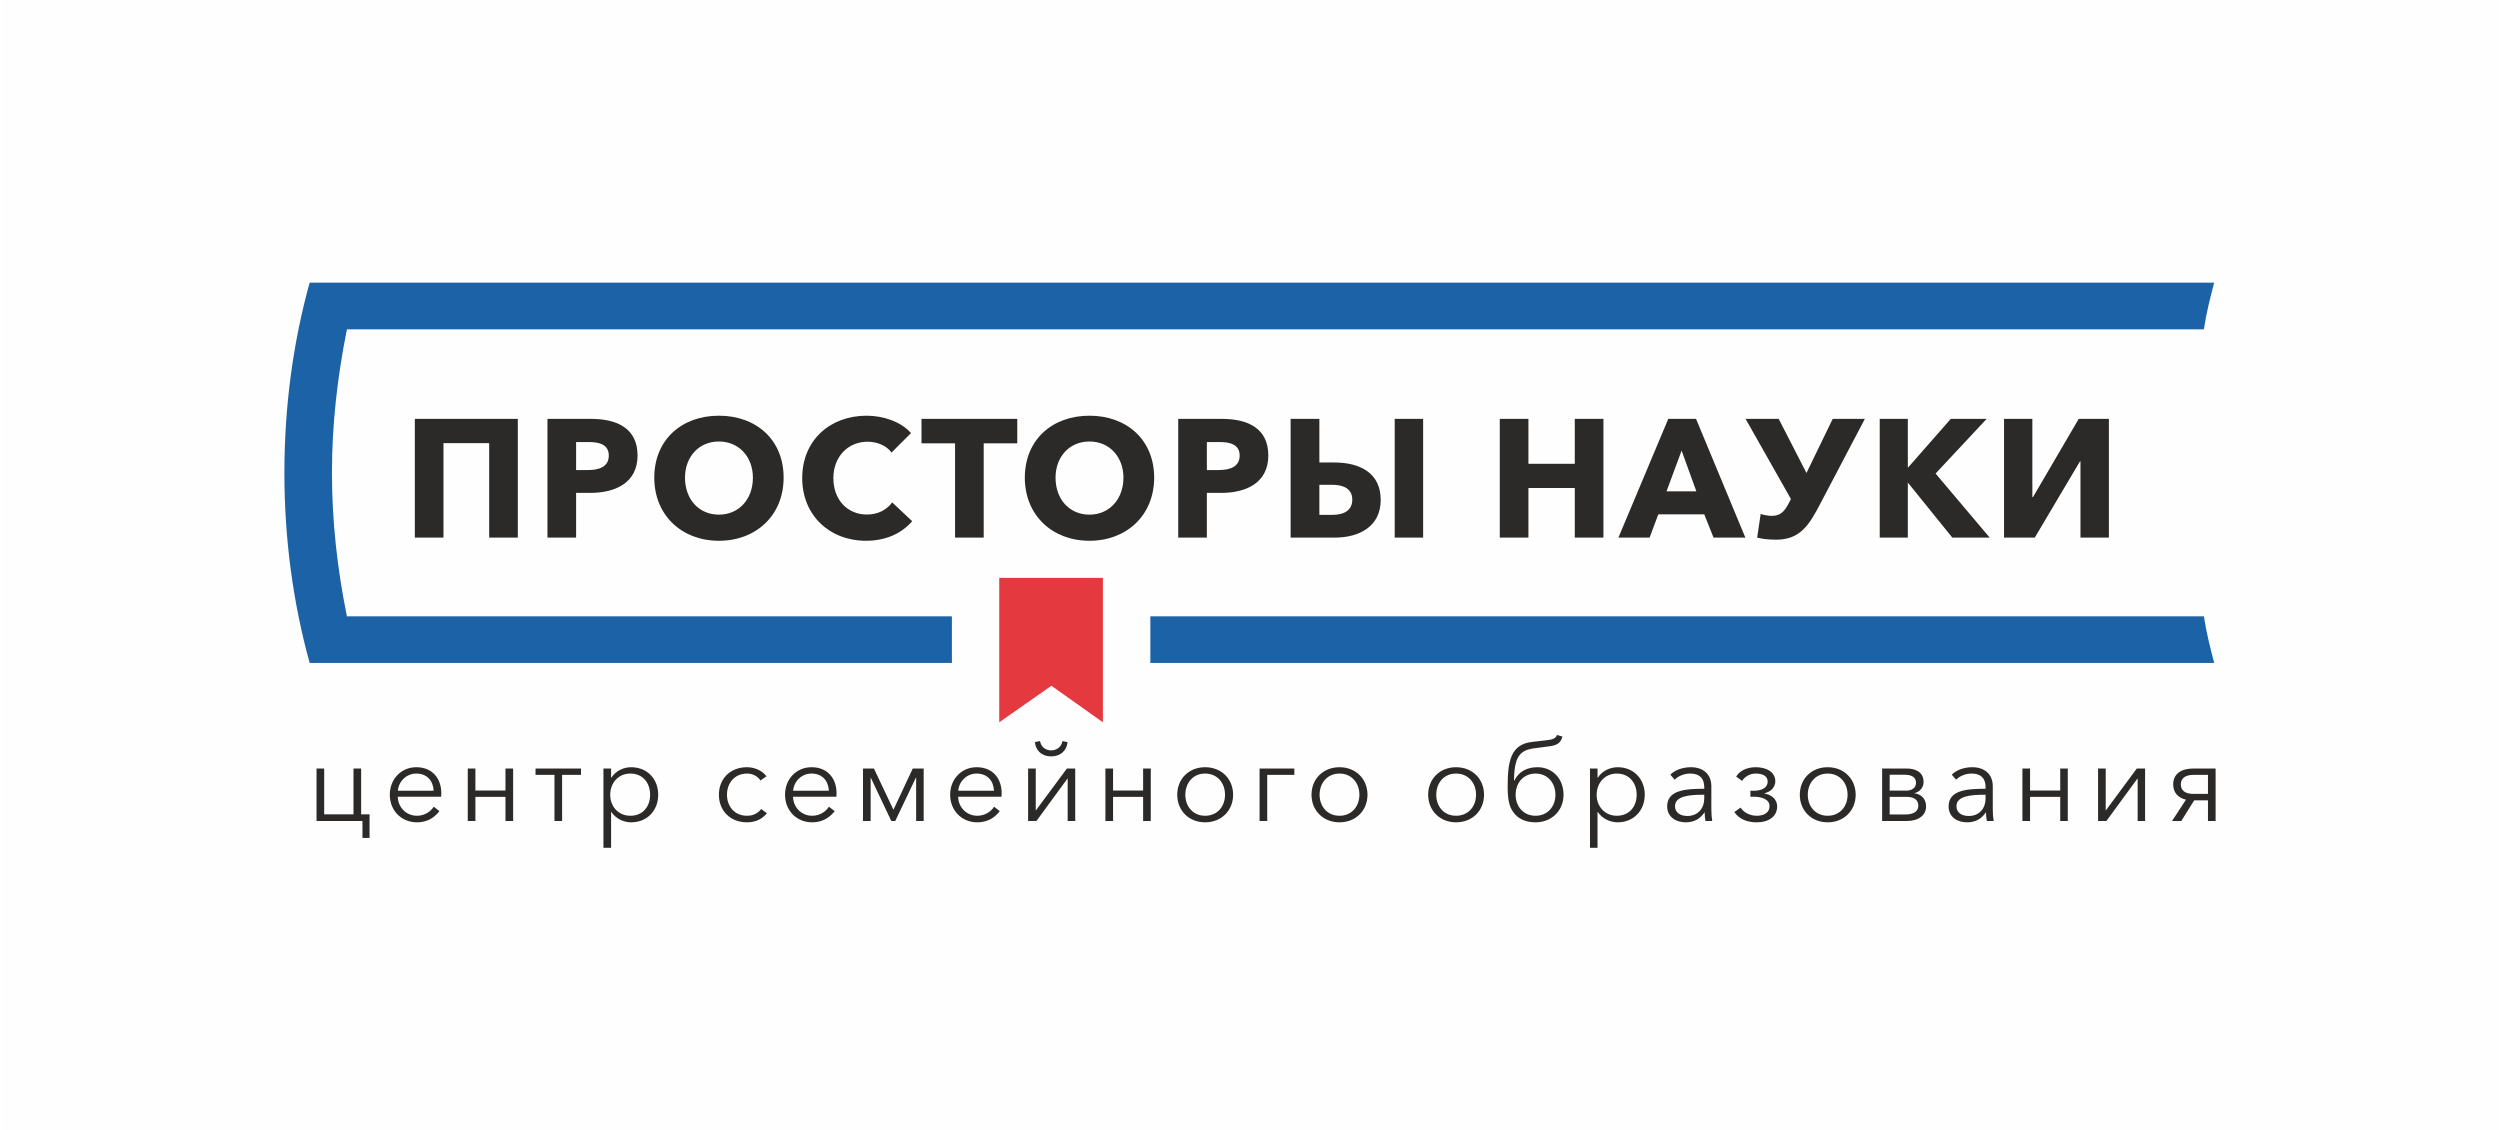 <?xml version="1.0" encoding="UTF-8"?> <svg xmlns="http://www.w3.org/2000/svg" xml:space="preserve" width="230" height="104" style="shape-rendering:geometricPrecision;text-rendering:geometricPrecision;image-rendering:optimizeQuality;fill-rule:evenodd;clip-rule:evenodd" viewBox="0 0 228.33 103.39"><defs><style>.fil1,.fil3{fill:#2b2a29;fill-rule:nonzero}.fil1{fill:#1c62a6}</style></defs><g id="Layer_x0020_1"><g id="_1537947032592"><path d="M228.33 103.39H0V0h228.33z" style="fill:#fefefe;fill-rule:nonzero"></path><path d="M202.35 25.85c-.36 1.37-.73 2.81-.94 4.27H31.57c-.87 4.33-1.37 8.67-1.37 13.15 0 4.42.5 8.83 1.37 13.1H86.9v4.26H28.16c-1.52-5.5-2.31-11.36-2.31-17.36 0-6.07.79-11.93 2.31-17.42zM201.41 56.37c.21 1.44.58 2.88.94 4.26h-97.3v-4.26z" class="fil1"></path><path d="M100.71 52.85v13.21L96 62.72l-4.77 3.34V52.85z" style="fill:#e53940;fill-rule:nonzero"></path><path d="M37.78 38.31h9.42v10.86h-2.62v-8.64H40.4v8.64h-2.62zM49.91 38.31h3.98c2.38 0 4.26.86 4.26 3.35 0 2.51-2.05 3.42-4.32 3.42h-1.3v4.09h-2.62zm3.72 4.68c.99 0 1.89-.29 1.89-1.32 0-1.04-.9-1.24-1.84-1.24h-1.15v2.56zM59.68 43.69c0-3.48 2.52-5.67 5.91-5.67 3.41 0 5.92 2.19 5.92 5.67 0 3.44-2.51 5.77-5.92 5.77-3.39 0-5.91-2.33-5.91-5.77m9.02 0c0-1.9-1.27-3.31-3.11-3.31s-3.1 1.41-3.1 3.31c0 1.97 1.27 3.38 3.1 3.38s3.11-1.41 3.11-3.38M73.21 43.73c0-3.49 2.57-5.71 5.89-5.71 1.52 0 3.16.55 4.06 1.59l-1.78 1.78c-.49-.67-1.36-.99-2.19-.99-1.83 0-3.13 1.41-3.13 3.33 0 1.97 1.27 3.33 3.08 3.33 1.03 0 1.84-.47 2.3-1.11l1.83 1.72c-.95 1.1-2.39 1.79-4.22 1.79-3.34 0-5.84-2.33-5.84-5.73M87.19 40.55h-3.07v-2.24h8.76v2.24h-3.07v8.62h-2.62zM93.57 43.69c0-3.48 2.52-5.67 5.91-5.67 3.4 0 5.92 2.19 5.92 5.67 0 3.44-2.52 5.77-5.92 5.77-3.39 0-5.91-2.33-5.91-5.77m9.02 0c0-1.9-1.27-3.31-3.11-3.31s-3.1 1.41-3.1 3.31c0 1.97 1.27 3.38 3.1 3.38 1.82 0 3.11-1.41 3.11-3.38M107.6 38.31h3.99c2.38 0 4.25.86 4.25 3.35 0 2.51-2.04 3.42-4.31 3.42h-1.31v4.09h-2.62zm3.73 4.68c.98 0 1.89-.29 1.89-1.32 0-1.04-.91-1.24-1.85-1.24h-1.15v2.56zM117.88 38.31h2.63v3.99h1.38c2.28 0 4.23.92 4.23 3.42 0 2.44-1.96 3.45-4.22 3.45h-4.02zm3.81 8.78c1.06 0 1.83-.4 1.83-1.39 0-.95-.73-1.36-1.83-1.36h-1.18v2.75zm5.71-8.78h2.6v10.86h-2.6zM137.01 38.31h2.62v4.11h4.24v-4.11h2.62v10.86h-2.62v-4.54h-4.24v4.54h-2.62zM152.42 38.31h2.54l4.51 10.86h-2.91l-.85-2.13h-4.2l-.8 2.13h-2.85zm2.57 6.63-1.35-3.73-1.38 3.73zM160.55 49.17l.32-2.16c.25.08.69.17.99.17.96 0 1.28-.55 1.73-1.44l.05-.1-4.15-7.33h3.03l2.54 4.95 2.4-4.95h2.94l-4.06 7.73c-1 1.91-1.81 3.32-4.05 3.32-.86 0-1.39-.1-1.74-.19M171.76 38.31h2.57v4.42h.05l3.88-4.42h3.28l-4.67 5 4.95 5.86h-3.42l-4.04-5h-.03v5h-2.57zM183.13 38.31h2.59v7.15h.06l4.18-7.15h2.76v10.86h-2.6v-6.98h-.04l-4.14 6.98h-2.81zM32.99 75.09h-4.2v-4.8h.7v4.19h2.68v-4.19h.7v4.19h.77v2.16h-.65zM35.49 72.69c0-1.45 1.06-2.52 2.42-2.52 1.5 0 2.29 1.06 2.29 2.37 0 .1 0 .21-.01.33h-3.97c.02.96.77 1.74 1.75 1.74.72 0 1.27-.4 1.54-.83l.52.41c-.56.72-1.27 1.02-2.06 1.02-1.42 0-2.48-1.08-2.48-2.52m4.01-.37c-.04-.9-.6-1.57-1.59-1.57-.93 0-1.62.75-1.68 1.57zM42.62 70.29h.7v2.01h2.75v-2.01h.7v4.8h-.7v-2.21h-2.75v2.21h-.7zM50.55 70.87h-1.73v-.58h4.16v.58h-1.73v4.22h-.7zM55.03 70.29h.7v.83h.03c.4-.62 1.11-.95 1.8-.95 1.5 0 2.48 1.1 2.48 2.52 0 1.41-.98 2.52-2.48 2.52-.69 0-1.4-.34-1.8-.94h-.03v3.27h-.7zm4.27 2.4c0-1.07-.65-1.94-1.81-1.94-1.08 0-1.84.84-1.84 1.94 0 1.09.76 1.92 1.84 1.92 1.16 0 1.81-.86 1.81-1.92M65.59 72.69c0-1.45 1.02-2.52 2.57-2.52.64 0 1.37.27 1.78.83l-.55.39c-.22-.37-.7-.64-1.22-.64-1.12 0-1.84.84-1.84 1.94 0 1.08.71 1.92 1.83 1.92.6 0 1.02-.25 1.3-.62l.52.39c-.41.5-.99.83-1.82.83-1.55 0-2.57-1.08-2.57-2.52M71.64 72.69c0-1.45 1.05-2.52 2.42-2.52 1.5 0 2.29 1.06 2.29 2.37 0 .1 0 .21-.01.33h-3.97c.02.96.76 1.74 1.75 1.74.71 0 1.27-.4 1.53-.83l.53.41c-.57.72-1.27 1.02-2.06 1.02-1.43 0-2.48-1.08-2.48-2.52m4.01-.37c-.05-.9-.6-1.57-1.59-1.57-.94 0-1.62.75-1.68 1.57zM78.77 70.29h1l1.78 3.76h.01l1.76-3.76h1v4.8h-.69v-3.97h-.02l-1.89 3.97h-.36l-1.88-3.97h-.01v3.97h-.7zM86.74 72.69c0-1.45 1.06-2.52 2.42-2.52 1.51 0 2.29 1.06 2.29 2.37 0 .1 0 .21-.01.33h-3.97c.02.96.77 1.74 1.75 1.74.72 0 1.27-.4 1.54-.83l.52.41c-.56.72-1.27 1.02-2.06 1.02-1.42 0-2.48-1.08-2.48-2.52m4.01-.37c-.04-.9-.6-1.57-1.59-1.57-.93 0-1.62.75-1.68 1.57zM93.87 70.29h.7v3.83h.01l2.84-3.83h.76v4.8h-.69v-3.88h-.02l-2.84 3.88h-.76zm.62-2.42.47-.09c.09.53.51.85 1.02.85s.94-.32 1.03-.85l.47.09c-.08.8-.66 1.31-1.5 1.31s-1.41-.51-1.49-1.31M100.94 70.29h.7v2.01h2.75v-2.01h.7v4.8h-.7v-2.21h-2.75v2.21h-.7zM107.51 72.69c0-1.45 1.06-2.52 2.55-2.52 1.5 0 2.56 1.07 2.56 2.52 0 1.44-1.06 2.52-2.56 2.52-1.49 0-2.55-1.08-2.55-2.52m4.37 0c0-1.08-.7-1.94-1.82-1.94-1.11 0-1.81.86-1.81 1.94 0 1.07.7 1.92 1.81 1.92 1.12 0 1.82-.85 1.82-1.92M115.04 70.29h3.18v.58h-2.48v4.22h-.7zM119.79 72.69c0-1.45 1.07-2.52 2.56-2.52s2.56 1.07 2.56 2.52c0 1.44-1.07 2.52-2.56 2.52s-2.56-1.08-2.56-2.52m4.38 0c0-1.08-.71-1.94-1.82-1.94s-1.82.86-1.82 1.94c0 1.07.71 1.92 1.82 1.92s1.82-.85 1.82-1.92M130.46 72.69c0-1.45 1.07-2.52 2.55-2.52 1.5 0 2.56 1.07 2.56 2.52 0 1.44-1.06 2.52-2.56 2.52-1.48 0-2.55-1.08-2.55-2.52m4.38 0c0-1.08-.71-1.94-1.83-1.94-1.11 0-1.81.86-1.81 1.94 0 1.07.7 1.92 1.81 1.92 1.12 0 1.83-.85 1.83-1.92M138.19 74.2c-.3-.45-.46-1.03-.46-2.26 0-2.29.27-3.85 2.2-4.08l1.45-.17c.43-.05.76-.15.86-.47l.5.15c-.14.54-.46.79-1.14.88l-1.37.18c-1.37.17-1.89.72-1.92 2.96h.03c.42-.85 1.2-1.22 2.11-1.22 1.41 0 2.39 1.07 2.39 2.52 0 1.44-1.07 2.52-2.56 2.52-.95 0-1.66-.35-2.09-1.01m3.91-1.51c0-1.08-.71-1.94-1.82-1.94s-1.82.86-1.82 1.94c0 1.07.71 1.92 1.82 1.92s1.82-.85 1.82-1.92M145.26 70.29h.69v.83h.03c.4-.62 1.12-.95 1.81-.95 1.49 0 2.48 1.1 2.48 2.52 0 1.41-.99 2.52-2.48 2.52-.69 0-1.41-.34-1.81-.94h-.03v3.27h-.69zm4.27 2.4c0-1.07-.66-1.94-1.82-1.94-1.07 0-1.84.84-1.84 1.94 0 1.09.77 1.92 1.84 1.92 1.16 0 1.82-.86 1.82-1.92M152.32 73.75c0-1.47 1.63-1.61 3.39-1.61v-.15c0-.83-.46-1.24-1.28-1.24-.57 0-1.09.23-1.43.56l-.39-.46c.39-.39 1.07-.68 1.89-.68 1.03 0 1.86.57 1.86 1.74v2.1c0 .37.03.81.08 1.08h-.62c-.04-.24-.07-.53-.07-.78h-.02c-.44.63-.98.9-1.74.9-.73 0-1.67-.39-1.67-1.46m3.39-.7v-.36h-.21c-1.14 0-2.46.12-2.46 1.03 0 .69.59.91 1.13.91.98 0 1.54-.73 1.54-1.58M158.46 74.27l.58-.41c.24.43.85.75 1.46.75.56 0 1.18-.2 1.18-.89 0-.61-.71-.85-1.42-.85h-.33v-.55h.31c.7 0 1.27-.24 1.27-.85 0-.52-.5-.72-1.11-.72-.49 0-.98.27-1.23.67l-.54-.39c.31-.55 1.01-.86 1.79-.86 1.02 0 1.79.46 1.79 1.29 0 .54-.42.97-1 1.09v.02c.67.12 1.17.55 1.17 1.18 0 .93-.78 1.46-1.87 1.46-.89 0-1.6-.29-2.05-.94M164.45 72.69c0-1.45 1.06-2.52 2.55-2.52s2.56 1.07 2.56 2.52c0 1.44-1.07 2.52-2.56 2.52s-2.55-1.08-2.55-2.52m4.37 0c0-1.08-.71-1.94-1.82-1.94s-1.82.86-1.82 1.94c0 1.07.71 1.92 1.82 1.92s1.82-.85 1.82-1.92M171.98 70.29h2.24c.74 0 1.55.27 1.55 1.23 0 .5-.34.91-.84 1.02v.01c.61.08 1.07.51 1.07 1.2 0 .8-.67 1.34-1.78 1.34h-2.24zm2.22 2.02c.4 0 .88-.18.88-.72 0-.53-.45-.73-1-.73h-1.41v1.45zm-.06 2.18c.61 0 1.15-.22 1.15-.8 0-.54-.4-.81-1.07-.81h-1.55v1.61zM178.06 73.75c0-1.47 1.63-1.61 3.38-1.61v-.15c0-.83-.45-1.24-1.28-1.24-.56 0-1.08.23-1.42.56l-.39-.46c.39-.39 1.07-.68 1.88-.68 1.04 0 1.87.57 1.87 1.74v2.1c0 .37.03.81.08 1.08h-.62c-.05-.24-.08-.53-.08-.78h-.02c-.44.63-.97.9-1.74.9-.73 0-1.66-.39-1.66-1.46m3.38-.7v-.36h-.2c-1.14 0-2.46.12-2.46 1.03 0 .69.58.91 1.13.91.98 0 1.53-.73 1.53-1.58M184.81 70.29h.7v2.01h2.76v-2.01h.69v4.8h-.69v-2.21h-2.76v2.21h-.7zM191.73 70.29h.7v3.83h.01l2.83-3.83h.76v4.8h-.68v-3.88h-.02l-2.84 3.88h-.76zM199.77 73.14c-.71-.17-1.17-.63-1.17-1.4 0-.95.72-1.45 1.82-1.45h2.06v4.8h-.7V73.2h-1.26l-1.18 1.89h-.85zm2.01-.53v-1.74h-1.32c-.73 0-1.16.29-1.16.87 0 .57.41.87 1.16.87z" class="fil3"></path></g></g></svg> 